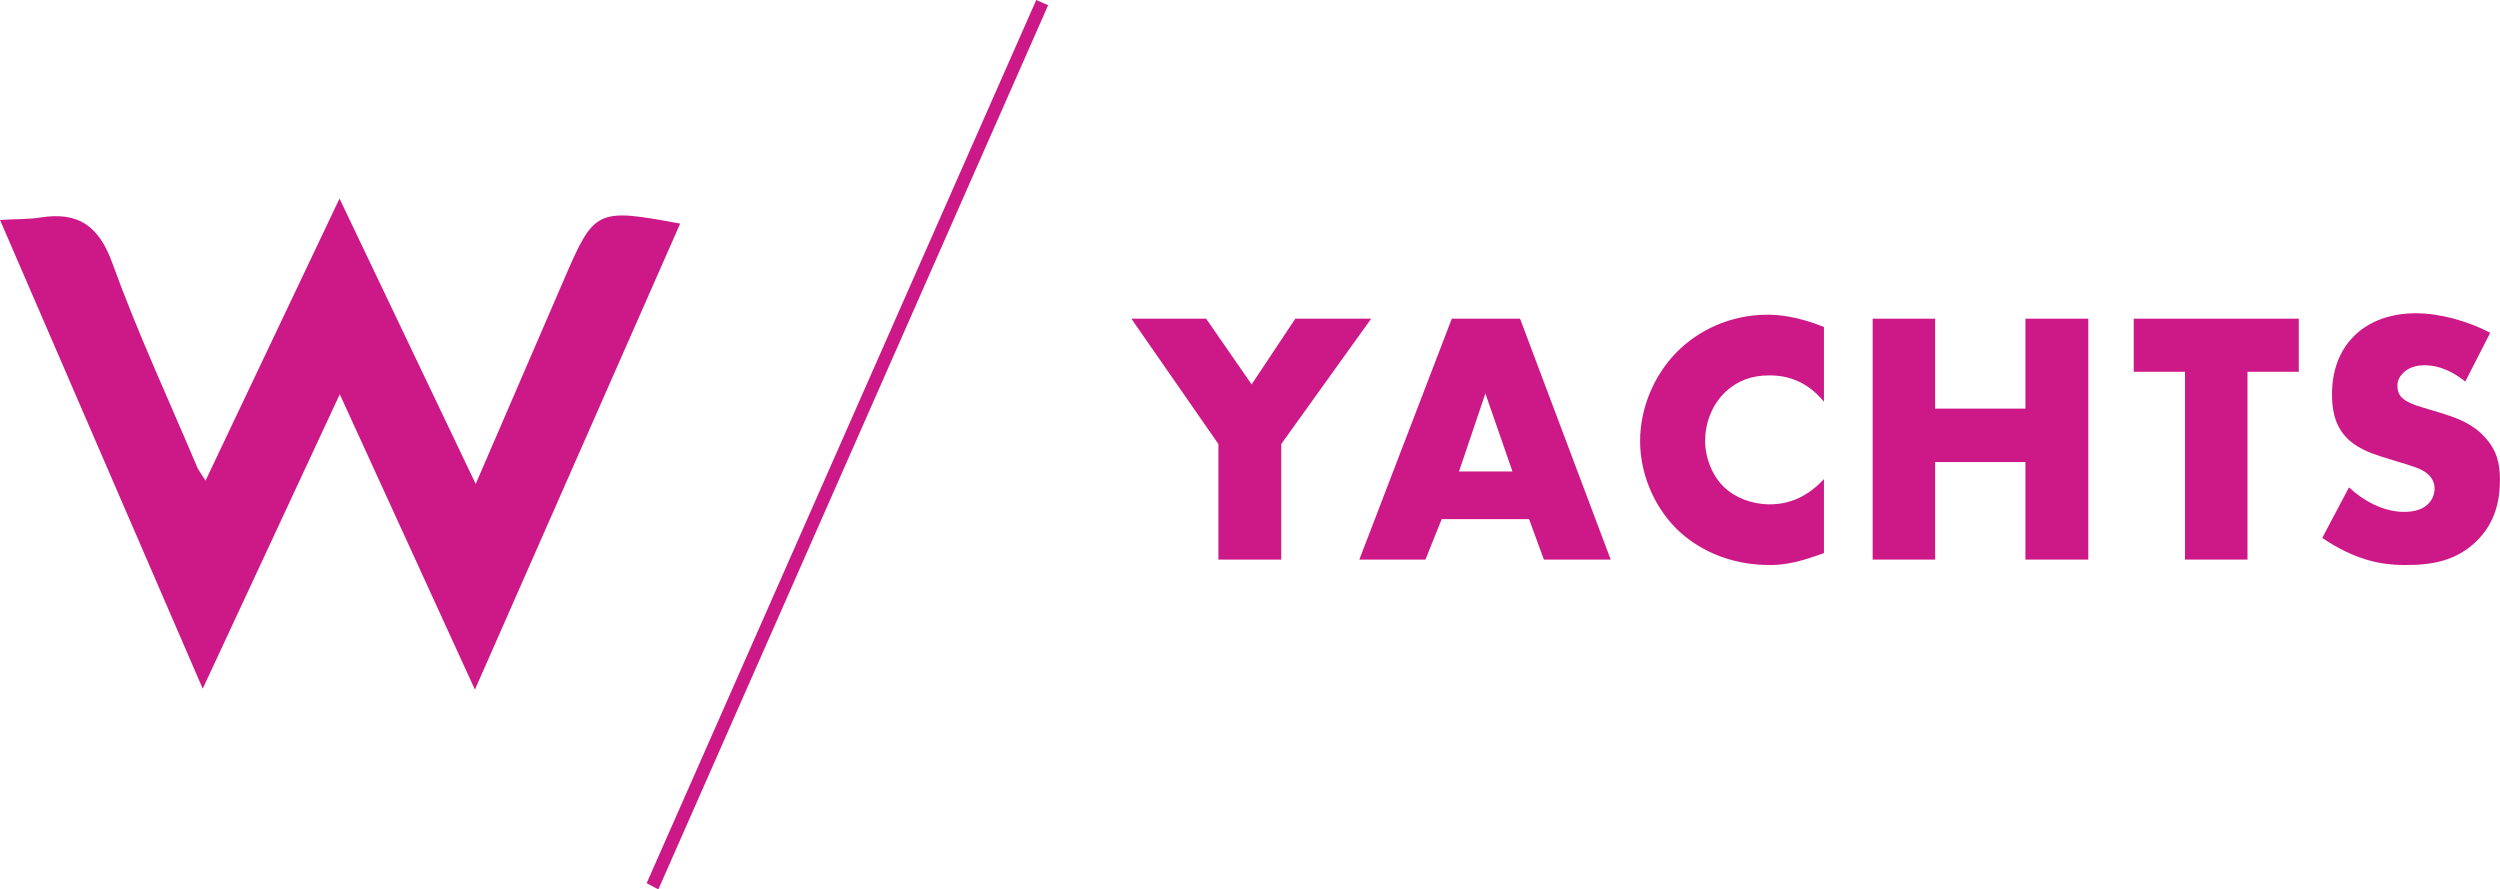 <?xml version="1.0" encoding="UTF-8"?><svg id="a" xmlns="http://www.w3.org/2000/svg" viewBox="0 0 1500 533.66"><path d="M0,131.96c10.59-.59,17.43-.38,24.07-1.44,22.7-3.62,35.16,4.74,43.36,27.4,15.03,41.56,33.74,81.78,50.96,122.55,.64,1.52,1.74,2.84,4.93,7.91,26.83-56.49,52.69-110.93,80.39-169.24,27.92,58.52,54.14,113.47,81.71,171.24,18.47-42.77,35.68-82.52,52.82-122.31,18.39-42.69,19.42-43.25,69.85-33.91-40.61,92.22-80.92,183.73-123.14,279.6-27.69-60.51-53.66-117.27-81.09-177.21-27.91,59.97-54.2,116.44-82.23,176.66C80.33,317.72,40.96,226.67,0,131.96Z" style="fill:#cd1888;"/><path d="M387.99,529.92C465.91,353.28,543.83,176.64,621.75,0c2.38,1.04,4.75,2.08,7.13,3.13-77.96,176.84-155.92,353.69-233.88,530.53-2.33-1.25-4.67-2.49-7-3.74Z" style="fill:#cd1888;"/><g><polygon points="750.97 230.65 723.67 191.21 678.81 191.21 731.04 266.41 731.04 335.75 768.74 335.75 768.74 266.41 822.7 191.21 777.19 191.21 750.97 230.65" style="fill:#cd1888;"/><path d="M871.08,191.21l-55.48,144.54h39.66l9.75-24.27h52.44l8.88,24.27h40.09l-54.39-144.54h-40.96Zm4.33,91.67l15.82-46.81,16.25,46.81h-32.07Z" style="fill:#cd1888;"/><path d="M1005.95,211.37c-13,13.22-21.89,32.72-21.89,53.31,0,18.85,7.8,38.57,21.89,52.66,11.92,11.7,30.77,21.67,55.91,21.67,9.32,0,17.55-1.74,32.51-7.15v-44.43c-13.22,14.52-27.09,15.17-32.72,15.17-10.62,0-20.59-4.12-26.87-9.97-7.59-7.15-11.7-18.2-11.7-28.17s3.68-21.45,12.57-29.69c6.93-6.29,15.17-9.54,26-9.54,6.29,0,20.59,.86,32.72,15.82v-44.86c-15.6-6.28-26.87-7.37-33.81-7.37-22.54,0-41.82,9.53-54.61,22.54Z" style="fill:#cd1888;"/><polygon points="1215.27 245.17 1161.09 245.17 1161.09 191.21 1123.6 191.21 1123.6 335.75 1161.09 335.75 1161.09 277.24 1215.27 277.24 1215.27 335.75 1252.97 335.75 1252.97 191.21 1215.27 191.21 1215.27 245.17" style="fill:#cd1888;"/><polygon points="1280.24 223.07 1311.01 223.07 1311.01 335.75 1348.5 335.75 1348.5 223.07 1379.27 223.07 1379.27 191.21 1280.24 191.21 1280.24 223.07" style="fill:#cd1888;"/><path d="M1490.68,262.07c-7.59-8.24-17.12-11.49-26.22-14.3l-11.49-3.47c-8.88-2.6-11.49-5.2-12.57-6.5-1.52-1.95-1.95-3.9-1.95-6.5,0-3.25,1.52-5.63,3.68-7.8,3.69-3.47,8.67-4.34,12.35-4.34,4.98,0,13.44,.87,24.7,9.75l14.95-29.25c-13.65-7.15-30.34-11.7-44.64-11.7-17.55,0-29.69,6.28-37.06,13.65-6.28,6.28-13.22,17.12-13.22,34.89,0,7.37,.86,17.55,8.23,25.57,5.85,6.5,14.74,9.75,20.8,11.7l9.75,3.03c9.32,2.82,14.95,4.34,18.64,7.59,3.03,2.6,4.12,5.85,4.12,8.67,0,3.69-1.52,6.93-3.68,9.1-2.38,2.6-6.93,4.98-14.52,4.98-13,0-25.14-7.15-33.16-14.73l-16.04,30.34c10.4,7.15,19.51,10.62,21.89,11.49,10.62,3.9,19.28,4.77,28.39,4.77,15.39,0,30.34-2.38,42.69-14.74,10.4-10.4,13.65-23.19,13.65-36.41,0-9.97-1.95-17.99-9.32-25.79Z" style="fill:#cd1888;"/></g></svg>